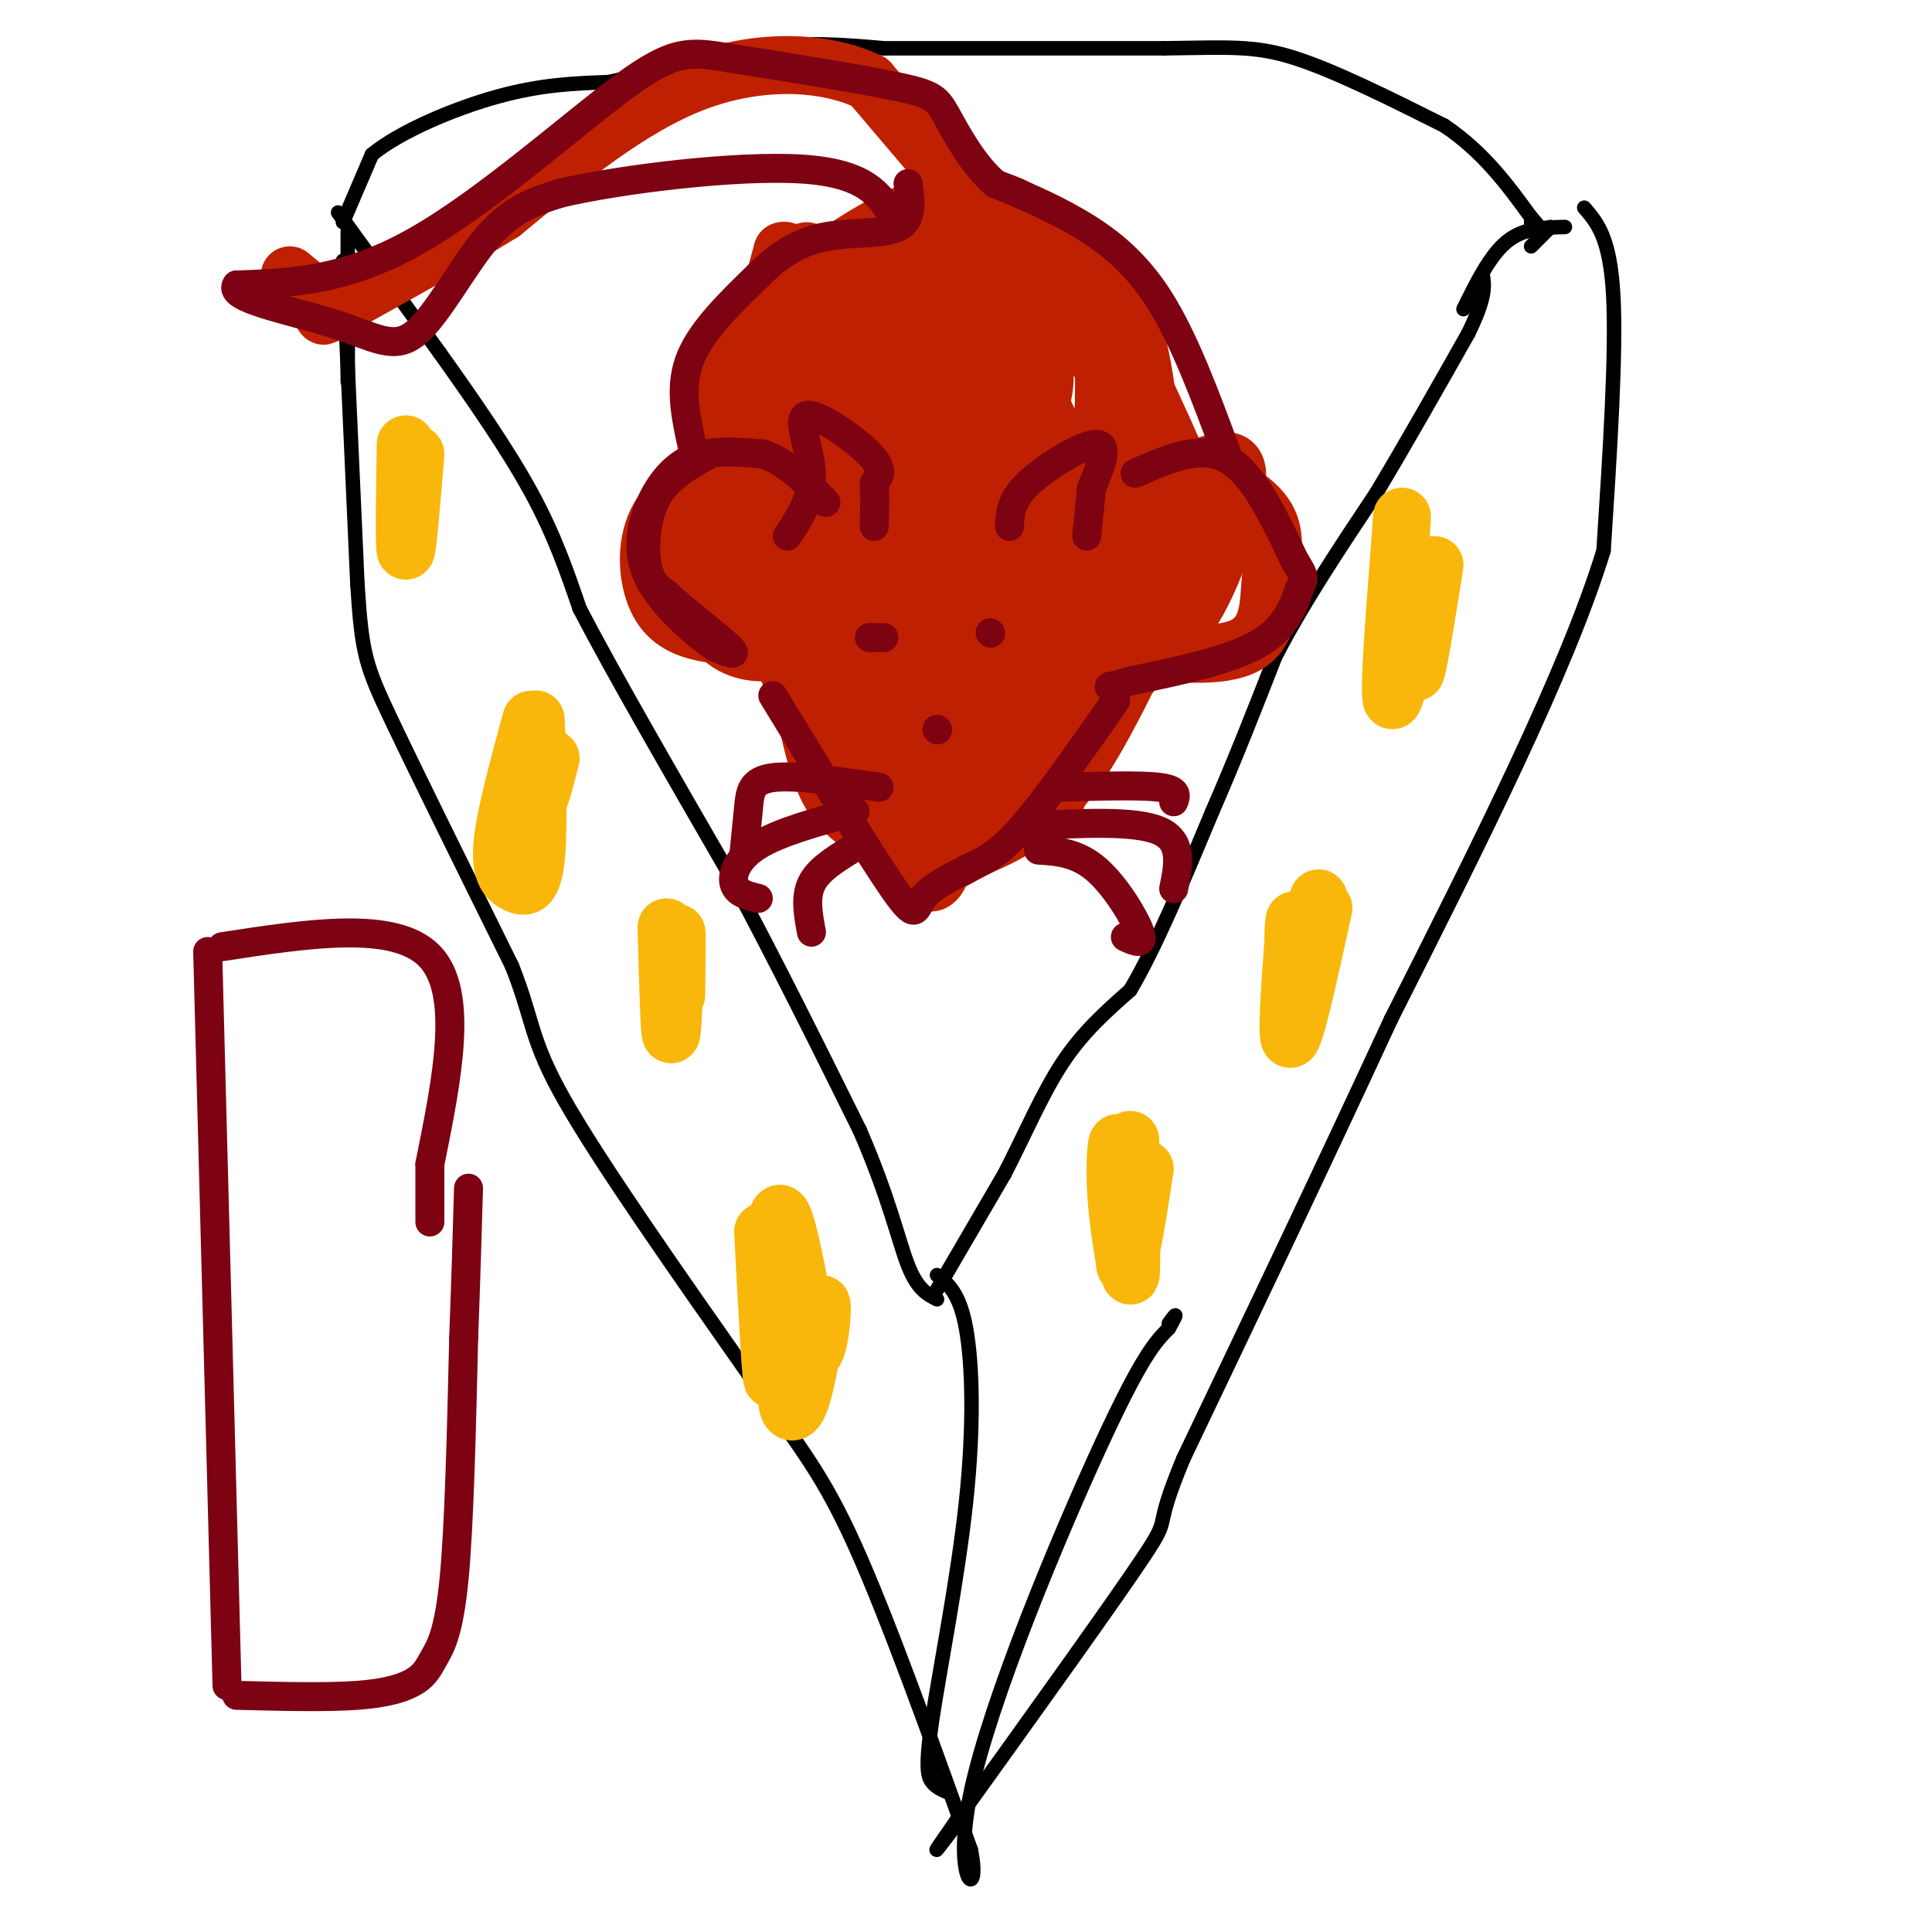 <svg viewBox='0 0 400 400' version='1.1' xmlns='http://www.w3.org/2000/svg' xmlns:xlink='http://www.w3.org/1999/xlink'><g fill='none' stroke='#000000' stroke-width='3' stroke-linecap='round' stroke-linejoin='round'><path d='M71,46c0.000,0.000 6.000,-14.000 6,-14'/><path d='M77,32c5.689,-4.711 16.911,-9.489 26,-12c9.089,-2.511 16.044,-2.756 23,-3'/><path d='M126,17c9.311,-2.022 21.089,-5.578 31,-7c9.911,-1.422 17.956,-0.711 26,0'/><path d='M183,10c14.000,0.000 36.000,0.000 58,0'/><path d='M241,10c13.644,-0.178 18.756,-0.622 27,2c8.244,2.622 19.622,8.311 31,14'/><path d='M299,26c8.167,5.500 13.083,12.250 18,19'/><path d='M317,45c3.000,3.333 1.500,2.167 0,1'/><path d='M70,44c0.000,0.000 21.000,29.000 21,29'/><path d='M91,73c7.044,9.889 14.156,20.111 19,29c4.844,8.889 7.422,16.444 10,24'/><path d='M120,126c6.833,13.167 18.917,34.083 31,55'/><path d='M151,181c9.667,18.000 18.333,35.500 27,53'/><path d='M178,234c6.156,14.156 8.044,23.044 10,28c1.956,4.956 3.978,5.978 6,7'/><path d='M321,47c0.000,0.000 -4.000,4.000 -4,4'/><path d='M324,47c-4.250,0.083 -8.500,0.167 -12,3c-3.500,2.833 -6.250,8.417 -9,14'/><path d='M194,267c0.000,0.000 14.000,-24.000 14,-24'/><path d='M208,243c4.222,-8.178 7.778,-16.622 12,-23c4.222,-6.378 9.111,-10.689 14,-15'/><path d='M234,205c5.167,-8.667 11.083,-22.833 17,-37'/><path d='M251,168c5.000,-11.500 9.000,-21.750 13,-32'/><path d='M264,136c5.667,-11.000 13.333,-22.500 21,-34'/><path d='M285,102c6.667,-11.167 12.833,-22.083 19,-33'/><path d='M304,69c3.667,-7.500 3.333,-9.750 3,-12'/><path d='M72,48c0.000,0.000 0.000,31.000 0,31'/><path d='M71,54c0.000,0.000 3.000,67.000 3,67'/><path d='M74,121c0.911,14.378 1.689,16.822 7,28c5.311,11.178 15.156,31.089 25,51'/><path d='M106,200c4.600,11.578 3.600,15.022 11,28c7.400,12.978 23.200,35.489 39,58'/><path d='M156,286c9.667,13.778 14.333,19.222 21,34c6.667,14.778 15.333,38.889 24,63'/><path d='M201,383c2.274,11.036 -4.042,7.125 0,-12c4.042,-19.125 18.440,-53.464 27,-72c8.560,-18.536 11.280,-21.268 14,-24'/><path d='M242,275c2.333,-4.167 1.167,-2.583 0,-1'/><path d='M328,43c2.667,3.083 5.333,6.167 6,18c0.667,11.833 -0.667,32.417 -2,53'/><path d='M332,114c-7.667,25.000 -25.833,61.000 -44,97'/><path d='M288,211c-14.500,31.333 -28.750,61.167 -43,91'/><path d='M245,302c-6.733,16.156 -2.067,11.044 -8,20c-5.933,8.956 -22.467,31.978 -39,55'/><path d='M198,377c-6.667,9.500 -3.833,5.750 -1,2'/><path d='M194,264c2.329,1.836 4.657,3.671 6,11c1.343,7.329 1.700,20.150 0,36c-1.700,15.850 -5.458,34.729 -7,45c-1.542,10.271 -0.869,11.935 0,13c0.869,1.065 1.935,1.533 3,2'/></g>
<g fill='none' stroke='#BF2001' stroke-width='12' stroke-linecap='round' stroke-linejoin='round'><path d='M169,122c1.422,-6.133 2.844,-12.267 2,-16c-0.844,-3.733 -3.956,-5.067 -8,-6c-4.044,-0.933 -9.022,-1.467 -14,-2'/><path d='M149,98c-5.005,1.094 -10.517,4.829 -13,10c-2.483,5.171 -1.938,11.777 0,16c1.938,4.223 5.268,6.064 10,7c4.732,0.936 10.866,0.968 17,1'/><path d='M163,132c4.407,0.409 6.923,0.930 8,-3c1.077,-3.930 0.714,-12.313 0,-17c-0.714,-4.687 -1.777,-5.680 -5,-7c-3.223,-1.320 -8.604,-2.967 -12,-2c-3.396,0.967 -4.807,4.548 -6,10c-1.193,5.452 -2.167,12.776 0,17c2.167,4.224 7.476,5.350 11,5c3.524,-0.350 5.262,-2.175 7,-4'/><path d='M166,131c1.833,-3.389 2.915,-9.863 2,-15c-0.915,-5.137 -3.828,-8.938 -8,-11c-4.172,-2.062 -9.604,-2.384 -13,0c-3.396,2.384 -4.754,7.474 -6,12c-1.246,4.526 -2.378,8.490 2,10c4.378,1.510 14.266,0.568 20,-2c5.734,-2.568 7.313,-6.760 8,-10c0.687,-3.240 0.482,-5.528 0,-7c-0.482,-1.472 -1.243,-2.126 -5,-2c-3.757,0.126 -10.512,1.034 -15,3c-4.488,1.966 -6.711,4.990 -8,8c-1.289,3.010 -1.645,6.005 -2,9'/><path d='M141,126c0.386,2.218 2.349,3.262 7,2c4.651,-1.262 11.988,-4.831 17,-9c5.012,-4.169 7.697,-8.936 8,-11c0.303,-2.064 -1.776,-1.423 -3,-2c-1.224,-0.577 -1.592,-2.371 -4,0c-2.408,2.371 -6.856,8.907 -9,12c-2.144,3.093 -1.984,2.742 0,3c1.984,0.258 5.791,1.125 9,-1c3.209,-2.125 5.819,-7.242 7,-11c1.181,-3.758 0.934,-6.159 1,-8c0.066,-1.841 0.446,-3.123 -3,-2c-3.446,1.123 -10.717,4.652 -14,7c-3.283,2.348 -2.576,3.517 -3,6c-0.424,2.483 -1.978,6.281 -1,8c0.978,1.719 4.489,1.360 8,1'/><path d='M161,121c4.500,-0.500 11.750,-2.250 19,-4'/><path d='M228,104c-2.585,-0.101 -5.170,-0.203 -7,2c-1.830,2.203 -2.905,6.709 -4,10c-1.095,3.291 -2.211,5.365 0,8c2.211,2.635 7.747,5.830 11,3c3.253,-2.830 4.222,-11.685 1,-18c-3.222,-6.315 -10.635,-10.090 -15,-11c-4.365,-0.910 -5.683,1.045 -7,3'/><path d='M207,101c-2.444,5.522 -5.054,17.829 -6,23c-0.946,5.171 -0.227,3.208 2,4c2.227,0.792 5.962,4.341 10,6c4.038,1.659 8.380,1.429 12,1c3.620,-0.429 6.517,-1.056 9,-3c2.483,-1.944 4.553,-5.203 6,-8c1.447,-2.797 2.272,-5.131 3,-10c0.728,-4.869 1.361,-12.274 -3,-16c-4.361,-3.726 -13.715,-3.772 -20,-4c-6.285,-0.228 -9.500,-0.638 -9,5c0.500,5.638 4.714,17.325 9,24c4.286,6.675 8.643,8.337 13,10'/><path d='M233,133c7.104,2.396 18.365,3.385 24,1c5.635,-2.385 5.643,-8.145 6,-13c0.357,-4.855 1.064,-8.807 0,-12c-1.064,-3.193 -3.899,-5.629 -8,-8c-4.101,-2.371 -9.470,-4.677 -18,-7c-8.530,-2.323 -20.223,-4.661 -26,-2c-5.777,2.661 -5.637,10.322 -6,15c-0.363,4.678 -1.227,6.372 2,9c3.227,2.628 10.545,6.189 16,8c5.455,1.811 9.045,1.872 13,-3c3.955,-4.872 8.273,-14.678 7,-19c-1.273,-4.322 -8.136,-3.161 -15,-2'/><path d='M228,100c-4.770,-0.099 -9.196,0.652 -11,7c-1.804,6.348 -0.985,18.293 1,24c1.985,5.707 5.135,5.176 10,5c4.865,-0.176 11.443,0.001 17,-7c5.557,-7.001 10.091,-21.182 11,-28c0.909,-6.818 -1.808,-6.275 -8,-4c-6.192,2.275 -15.858,6.281 -21,10c-5.142,3.719 -5.759,7.150 -7,11c-1.241,3.850 -3.106,8.120 0,8c3.106,-0.120 11.183,-4.630 15,-8c3.817,-3.370 3.374,-5.600 4,-9c0.626,-3.400 2.322,-7.972 1,-10c-1.322,-2.028 -5.661,-1.514 -10,-1'/><path d='M230,98c-3.333,0.167 -6.667,1.083 -10,2'/><path d='M167,52c-7.889,7.200 -15.778,14.400 -19,23c-3.222,8.600 -1.778,18.600 -1,22c0.778,3.400 0.889,0.200 1,-3'/><path d='M148,94c0.042,-2.915 -0.352,-8.702 0,-13c0.352,-4.298 1.451,-7.108 6,-12c4.549,-4.892 12.549,-11.868 20,-17c7.451,-5.132 14.352,-8.420 20,-10c5.648,-1.580 10.042,-1.451 14,0c3.958,1.451 7.479,4.226 11,7'/><path d='M219,49c3.791,1.877 7.769,3.070 11,8c3.231,4.930 5.716,13.596 7,22c1.284,8.404 1.367,16.544 0,23c-1.367,6.456 -4.183,11.228 -7,16'/><path d='M230,118c0.227,-1.952 4.294,-14.833 6,-24c1.706,-9.167 1.050,-14.622 -2,-20c-3.050,-5.378 -8.494,-10.681 -14,-14c-5.506,-3.319 -11.074,-4.656 -17,-5c-5.926,-0.344 -12.210,0.305 -15,0c-2.790,-0.305 -2.086,-1.563 -5,4c-2.914,5.563 -9.445,17.947 -12,27c-2.555,9.053 -1.132,14.777 0,18c1.132,3.223 1.974,3.946 6,2c4.026,-1.946 11.238,-6.563 17,-12c5.762,-5.437 10.075,-11.696 11,-16c0.925,-4.304 -1.537,-6.652 -4,-9'/><path d='M201,69c-5.545,-0.192 -17.406,3.828 -25,8c-7.594,4.172 -10.921,8.497 -13,16c-2.079,7.503 -2.912,18.186 -2,24c0.912,5.814 3.568,6.761 13,2c9.432,-4.761 25.642,-15.231 34,-24c8.358,-8.769 8.866,-15.839 8,-20c-0.866,-4.161 -3.105,-5.415 -9,-7c-5.895,-1.585 -15.444,-3.502 -24,-1c-8.556,2.502 -16.118,9.423 -20,13c-3.882,3.577 -4.084,3.809 -5,11c-0.916,7.191 -2.548,21.340 -2,30c0.548,8.660 3.274,11.830 6,15'/><path d='M162,136c2.718,6.502 6.512,15.258 11,22c4.488,6.742 9.670,11.469 15,14c5.330,2.531 10.809,2.866 15,1c4.191,-1.866 7.096,-5.933 10,-10'/><path d='M213,163c8.093,-8.574 23.324,-25.010 30,-35c6.676,-9.990 4.797,-13.536 0,-6c-4.797,7.536 -12.514,26.153 -20,37c-7.486,10.847 -14.743,13.923 -22,17'/><path d='M201,176c-4.607,3.071 -5.125,2.250 -6,4c-0.875,1.750 -2.107,6.071 -7,-2c-4.893,-8.071 -13.446,-28.536 -22,-49'/><path d='M166,129c-3.251,-2.926 -0.378,14.257 2,24c2.378,9.743 4.261,12.044 6,14c1.739,1.956 3.336,3.568 6,4c2.664,0.432 6.396,-0.316 11,-2c4.604,-1.684 10.079,-4.305 14,-14c3.921,-9.695 6.288,-26.465 5,-33c-1.288,-6.535 -6.232,-2.834 -10,-1c-3.768,1.834 -6.361,1.801 -9,11c-2.639,9.199 -5.326,27.631 -5,34c0.326,6.369 3.665,0.677 7,-6c3.335,-6.677 6.668,-14.338 10,-22'/><path d='M203,138c2.045,-8.694 2.159,-19.430 1,-23c-1.159,-3.570 -3.590,0.027 -6,4c-2.410,3.973 -4.801,8.323 -7,18c-2.199,9.677 -4.208,24.682 -3,22c1.208,-2.682 5.633,-23.050 8,-36c2.367,-12.950 2.676,-18.481 -2,-11c-4.676,7.481 -14.336,27.976 -17,27c-2.664,-0.976 1.667,-23.422 3,-30c1.333,-6.578 -0.334,2.711 -2,12'/><path d='M178,121c-1.350,6.117 -3.724,15.410 -3,20c0.724,4.590 4.545,4.478 5,7c0.455,2.522 -2.456,7.679 7,0c9.456,-7.679 31.279,-28.195 37,-22c5.721,6.195 -4.660,39.102 -6,41c-1.340,1.898 6.363,-27.213 7,-39c0.637,-11.787 -5.790,-6.250 -7,-8c-1.210,-1.750 2.797,-10.786 2,-19c-0.797,-8.214 -6.399,-15.607 -12,-23'/><path d='M208,78c-2.684,-3.995 -3.394,-2.481 -5,-4c-1.606,-1.519 -4.108,-6.071 -10,3c-5.892,9.071 -15.173,31.765 -13,28c2.173,-3.765 15.799,-33.989 11,-38c-4.799,-4.011 -28.023,18.189 -37,24c-8.977,5.811 -3.708,-4.768 0,-14c3.708,-9.232 5.854,-17.116 8,-25'/><path d='M162,52c2.312,-1.162 4.093,8.432 1,22c-3.093,13.568 -11.058,31.108 -5,23c6.058,-8.108 26.139,-41.864 27,-40c0.861,1.864 -17.499,39.348 -22,42c-4.501,2.652 4.857,-29.528 8,-41c3.143,-11.472 0.072,-2.236 -3,7'/><path d='M168,65c-3.012,10.142 -9.043,31.996 -5,28c4.043,-3.996 18.159,-33.841 30,-44c11.841,-10.159 21.407,-0.631 27,5c5.593,5.631 7.213,7.365 8,14c0.787,6.635 0.741,18.170 0,23c-0.741,4.830 -2.178,2.954 -3,4c-0.822,1.046 -1.029,5.012 -4,0c-2.971,-5.012 -8.706,-19.004 -13,-26c-4.294,-6.996 -7.147,-6.998 -10,-7'/><path d='M198,62c-6.650,8.279 -18.276,32.478 -17,35c1.276,2.522 15.456,-16.633 23,-28c7.544,-11.367 8.454,-14.945 16,-5c7.546,9.945 21.727,33.413 25,37c3.273,3.587 -4.364,-12.706 -12,-29'/><path d='M233,72c-0.222,3.844 5.222,27.956 7,37c1.778,9.044 -0.111,3.022 -2,-3'/><path d='M232,119c-5.250,15.321 -10.500,30.643 -12,26c-1.500,-4.643 0.750,-29.250 0,-30c-0.750,-0.750 -4.500,22.357 -7,32c-2.500,9.643 -3.750,5.821 -5,2'/><path d='M197,37c0.000,0.000 -17.000,-20.000 -17,-20'/><path d='M180,17c-8.867,-4.311 -22.533,-5.089 -36,0c-13.467,5.089 -26.733,16.044 -40,27'/><path d='M104,44c-13.500,8.333 -27.250,15.667 -33,19c-5.750,3.333 -3.500,2.667 -4,1c-0.500,-1.667 -3.750,-4.333 -7,-7'/></g>
<g fill='none' stroke='#F9B70B' stroke-width='12' stroke-linecap='round' stroke-linejoin='round'><path d='M86,94c-0.833,10.167 -1.667,20.333 -2,20c-0.333,-0.333 -0.167,-11.167 0,-22'/><path d='M110,149c-2.754,10.115 -5.509,20.230 -6,26c-0.491,5.770 1.281,7.196 3,8c1.719,0.804 3.386,0.986 4,-6c0.614,-6.986 0.175,-21.139 0,-26c-0.175,-4.861 -0.088,-0.431 0,4'/><path d='M111,155c-0.133,3.467 -0.467,10.133 0,11c0.467,0.867 1.733,-4.067 3,-9'/><path d='M138,192c0.311,11.778 0.622,23.556 1,22c0.378,-1.556 0.822,-16.444 1,-20c0.178,-3.556 0.089,4.222 0,12'/><path d='M158,255c0.889,16.956 1.778,33.911 2,30c0.222,-3.911 -0.222,-28.689 1,-33c1.222,-4.311 4.111,11.844 7,28'/><path d='M168,280c1.721,0.947 2.523,-10.684 2,-10c-0.523,0.684 -2.372,13.684 -4,19c-1.628,5.316 -3.037,2.947 -3,1c0.037,-1.947 1.518,-3.474 3,-5'/><path d='M234,236c0.185,14.738 0.369,29.476 0,28c-0.369,-1.476 -1.292,-19.167 -2,-25c-0.708,-5.833 -1.202,0.190 -1,6c0.202,5.810 1.101,11.405 2,17'/><path d='M233,262c1.000,-0.500 2.500,-10.250 4,-20'/><path d='M274,188c-3.101,14.190 -6.202,28.381 -7,27c-0.798,-1.381 0.708,-18.333 1,-23c0.292,-4.667 -0.631,2.952 0,4c0.631,1.048 2.815,-4.476 5,-10'/><path d='M297,117c-1.887,11.804 -3.774,23.607 -4,22c-0.226,-1.607 1.208,-16.625 1,-18c-0.208,-1.375 -2.060,10.893 -3,12c-0.940,1.107 -0.970,-8.946 -1,-19'/><path d='M290,114c0.024,-5.810 0.583,-10.833 0,-3c-0.583,7.833 -2.310,28.524 -2,33c0.310,4.476 2.655,-7.262 5,-19'/></g>
<g fill='none' stroke='#7D0212' stroke-width='6' stroke-linecap='round' stroke-linejoin='round'><path d='M147,94c-4.333,2.378 -8.667,4.756 -11,9c-2.333,4.244 -2.667,10.356 -2,14c0.667,3.644 2.333,4.822 4,6'/><path d='M138,123c3.644,3.378 10.756,8.822 13,11c2.244,2.178 -0.378,1.089 -3,0'/><path d='M148,134c-3.252,-2.207 -9.882,-7.726 -13,-13c-3.118,-5.274 -2.724,-10.305 -1,-15c1.724,-4.695 4.778,-9.056 9,-11c4.222,-1.944 9.611,-1.472 15,-1'/><path d='M158,94c4.667,1.500 8.833,5.750 13,10'/><path d='M160,144c10.089,16.533 20.178,33.067 25,40c4.822,6.933 4.378,4.267 6,2c1.622,-2.267 5.311,-4.133 9,-6'/><path d='M200,180c2.956,-1.511 5.844,-2.289 11,-8c5.156,-5.711 12.578,-16.356 20,-27'/><path d='M235,98c6.750,-3.000 13.500,-6.000 19,-3c5.500,3.000 9.750,12.000 14,21'/><path d='M268,116c2.548,4.048 1.917,3.667 1,6c-0.917,2.333 -2.119,7.381 -8,11c-5.881,3.619 -16.440,5.810 -27,8'/><path d='M234,141c-5.167,1.500 -4.583,1.250 -4,1'/><path d='M143,91c-1.167,-5.667 -2.333,-11.333 0,-17c2.333,-5.667 8.167,-11.333 14,-17'/><path d='M157,57c4.464,-4.429 8.625,-7.000 14,-8c5.375,-1.000 11.964,-0.429 15,-2c3.036,-1.571 2.518,-5.286 2,-9'/><path d='M182,163c-8.756,-1.289 -17.511,-2.578 -22,-2c-4.489,0.578 -4.711,3.022 -5,6c-0.289,2.978 -0.644,6.489 -1,10'/><path d='M177,168c-7.778,2.133 -15.556,4.267 -20,7c-4.444,2.733 -5.556,6.067 -5,8c0.556,1.933 2.778,2.467 5,3'/><path d='M176,176c-3.333,2.083 -6.667,4.167 -8,7c-1.333,2.833 -0.667,6.417 0,10'/><path d='M215,176c4.000,0.267 8.000,0.533 12,4c4.000,3.467 8.000,10.133 9,13c1.000,2.867 -1.000,1.933 -3,1'/><path d='M213,171c11.000,-0.583 22.000,-1.167 27,1c5.000,2.167 4.000,7.083 3,12'/><path d='M219,163c8.500,-0.250 17.000,-0.500 21,0c4.000,0.500 3.500,1.750 3,3'/><path d='M254,94c-4.400,-11.911 -8.800,-23.822 -14,-32c-5.200,-8.178 -11.200,-12.622 -17,-16c-5.800,-3.378 -11.400,-5.689 -17,-8'/><path d='M206,38c-4.714,-4.119 -8.000,-10.417 -10,-14c-2.000,-3.583 -2.714,-4.452 -10,-6c-7.286,-1.548 -21.143,-3.774 -35,-6'/><path d='M151,12c-8.274,-1.369 -11.458,-1.792 -22,6c-10.542,7.792 -28.440,23.798 -43,32c-14.560,8.202 -25.780,8.601 -37,9'/><path d='M49,59c-2.033,2.793 11.383,5.274 20,8c8.617,2.726 12.435,5.695 17,2c4.565,-3.695 9.876,-14.056 15,-20c5.124,-5.944 10.062,-7.472 15,-9'/><path d='M116,40c12.600,-2.956 36.600,-5.844 50,-5c13.400,0.844 16.200,5.422 19,10'/><path d='M180,132c0.000,0.000 3.000,0.000 3,0'/><path d='M205,131c0.000,0.000 0.100,0.100 0.1,0.1'/><path d='M194,151c0.000,0.000 0.100,0.100 0.1,0.1'/><path d='M194,151c0.000,0.000 0.100,0.100 0.1,0.1'/><path d='M163,111c2.607,-3.935 5.214,-7.869 5,-13c-0.214,-5.131 -3.250,-11.458 -1,-12c2.250,-0.542 9.786,4.702 13,8c3.214,3.298 2.107,4.649 1,6'/><path d='M181,100c0.167,2.500 0.083,5.750 0,9'/><path d='M209,109c0.111,-2.711 0.222,-5.422 4,-9c3.778,-3.578 11.222,-8.022 14,-8c2.778,0.022 0.889,4.511 -1,9'/><path d='M226,101c-0.333,3.167 -0.667,6.583 -1,10'/><path d='M43,197c0.000,0.000 4.000,152.000 4,152'/><path d='M46,196c17.917,-2.750 35.833,-5.500 43,2c7.167,7.500 3.583,25.250 0,43'/><path d='M89,241c0.000,9.167 0.000,10.583 0,12'/><path d='M49,351c9.300,0.236 18.600,0.472 25,0c6.400,-0.472 9.901,-1.652 12,-3c2.099,-1.348 2.796,-2.863 4,-5c1.204,-2.137 2.915,-4.896 4,-16c1.085,-11.104 1.542,-30.552 2,-50'/><path d='M96,277c0.500,-13.500 0.750,-22.250 1,-31'/></g>
</svg>
